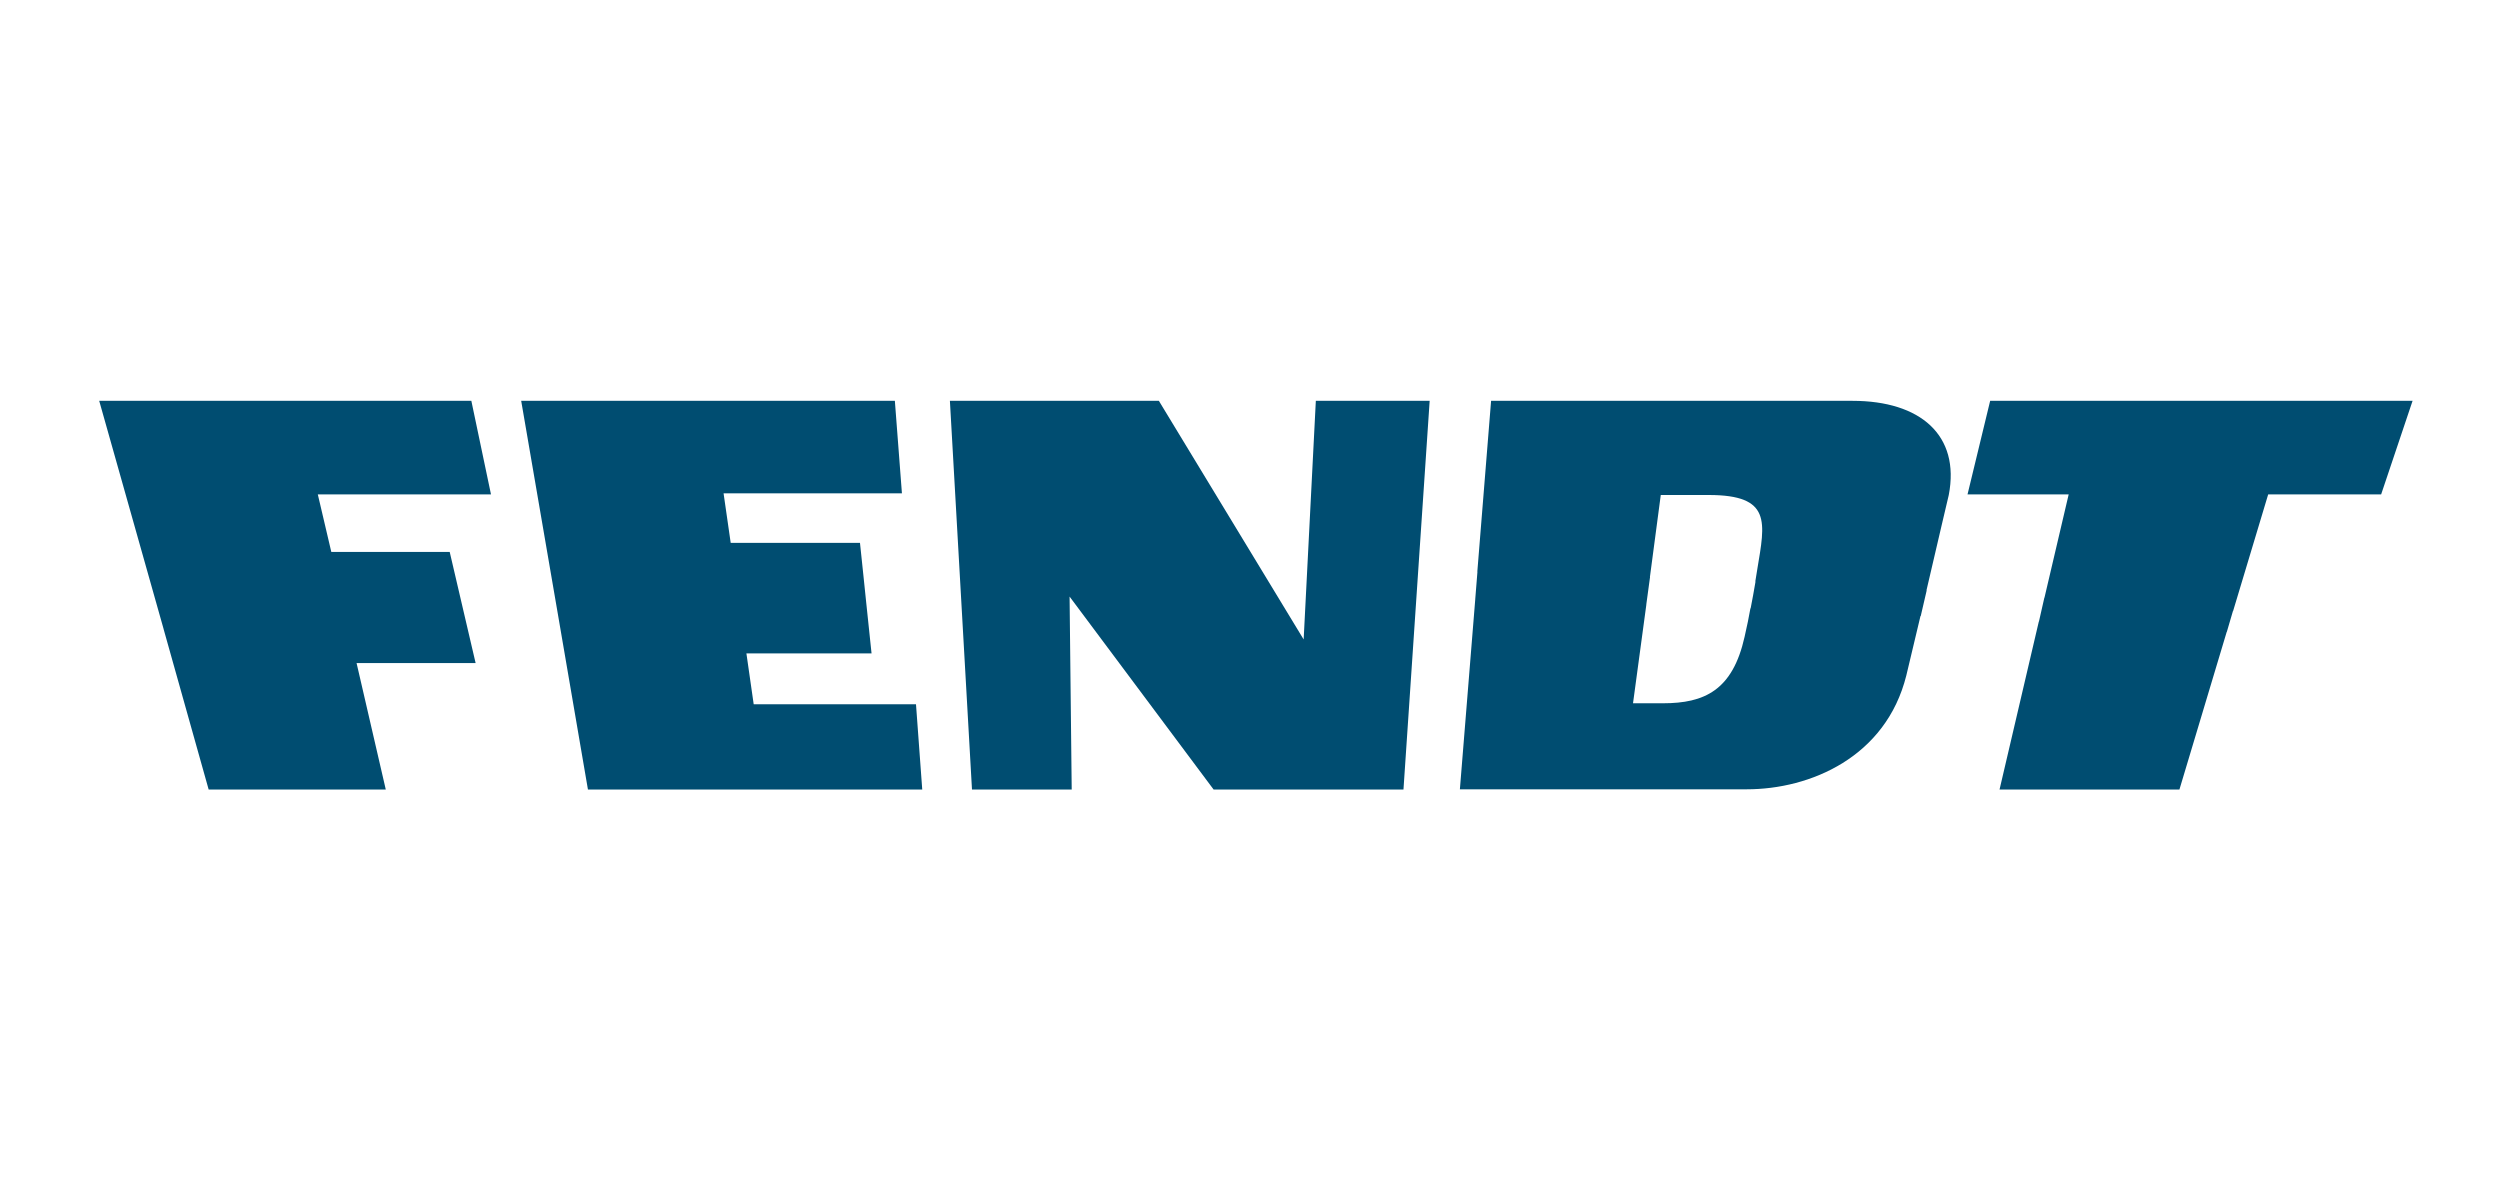 <svg width="126" height="60" viewBox="0 0 126 60" fill="none" xmlns="http://www.w3.org/2000/svg">
<path d="M120.009 24.919H114.316L112.548 30.798C112.545 30.798 112.543 30.797 112.54 30.797L112.232 31.848C112.23 31.848 112.228 31.847 112.226 31.847L109.843 39.792H100.777L102.757 31.324H102.763L103.036 30.121H103.042L104.261 24.919H99.163L100.304 20.202H121.594L120.009 24.919Z" fill="#004D71"/>
<path d="M24.746 24.919H16.018L16.698 27.817H22.665L23.971 33.418H17.971L19.443 39.791H10.516L8.242 31.693L8.243 31.692L5 20.202H23.756L24.746 24.919Z" fill="#004D71"/>
<path d="M45.457 24.863H36.468L36.827 27.359H43.343L43.526 29.102L43.651 30.31L43.926 32.931H37.619L37.986 35.494H46.166L46.481 39.791H29.632L28.102 30.865L28.102 30.866L26.268 20.202H45.101L45.457 24.863Z" fill="#004D71"/>
<path d="M58.407 20.202L65.704 32.228L66.318 20.202H72.055L70.735 39.791H61.165L53.911 30.073H53.907L54.014 39.791H48.988L47.875 20.202H58.407Z" fill="#004D71"/>
<path fill-rule="evenodd" clip-rule="evenodd" d="M93.369 20.202C96.783 20.202 98.799 21.932 98.218 24.948C98.218 24.948 97.642 27.388 97.095 29.751C97.099 29.751 97.103 29.752 97.106 29.752C97.005 30.191 96.903 30.627 96.805 31.049C96.8 31.049 96.796 31.048 96.792 31.048C96.445 32.522 96.151 33.76 96.077 34.05C95.049 38.157 91.24 39.781 88.037 39.781H73.578L74.353 30.202H74.352L74.463 28.815H74.457L75.151 20.202H93.369ZM83.156 29.08L83.162 29.081L82.973 30.471L82.976 30.472L82.304 35.445H83.814C85.904 35.445 87.325 34.793 87.928 32.092C88.051 31.541 88.147 31.102 88.221 30.661C88.225 30.661 88.229 30.661 88.232 30.661C88.316 30.235 88.392 29.818 88.478 29.311C88.475 29.311 88.471 29.312 88.467 29.311C88.5 29.12 88.533 28.914 88.568 28.686C88.96 26.32 89.303 24.948 86.119 24.948H83.703L83.156 29.08Z" fill="#004D71"/>
</svg>
